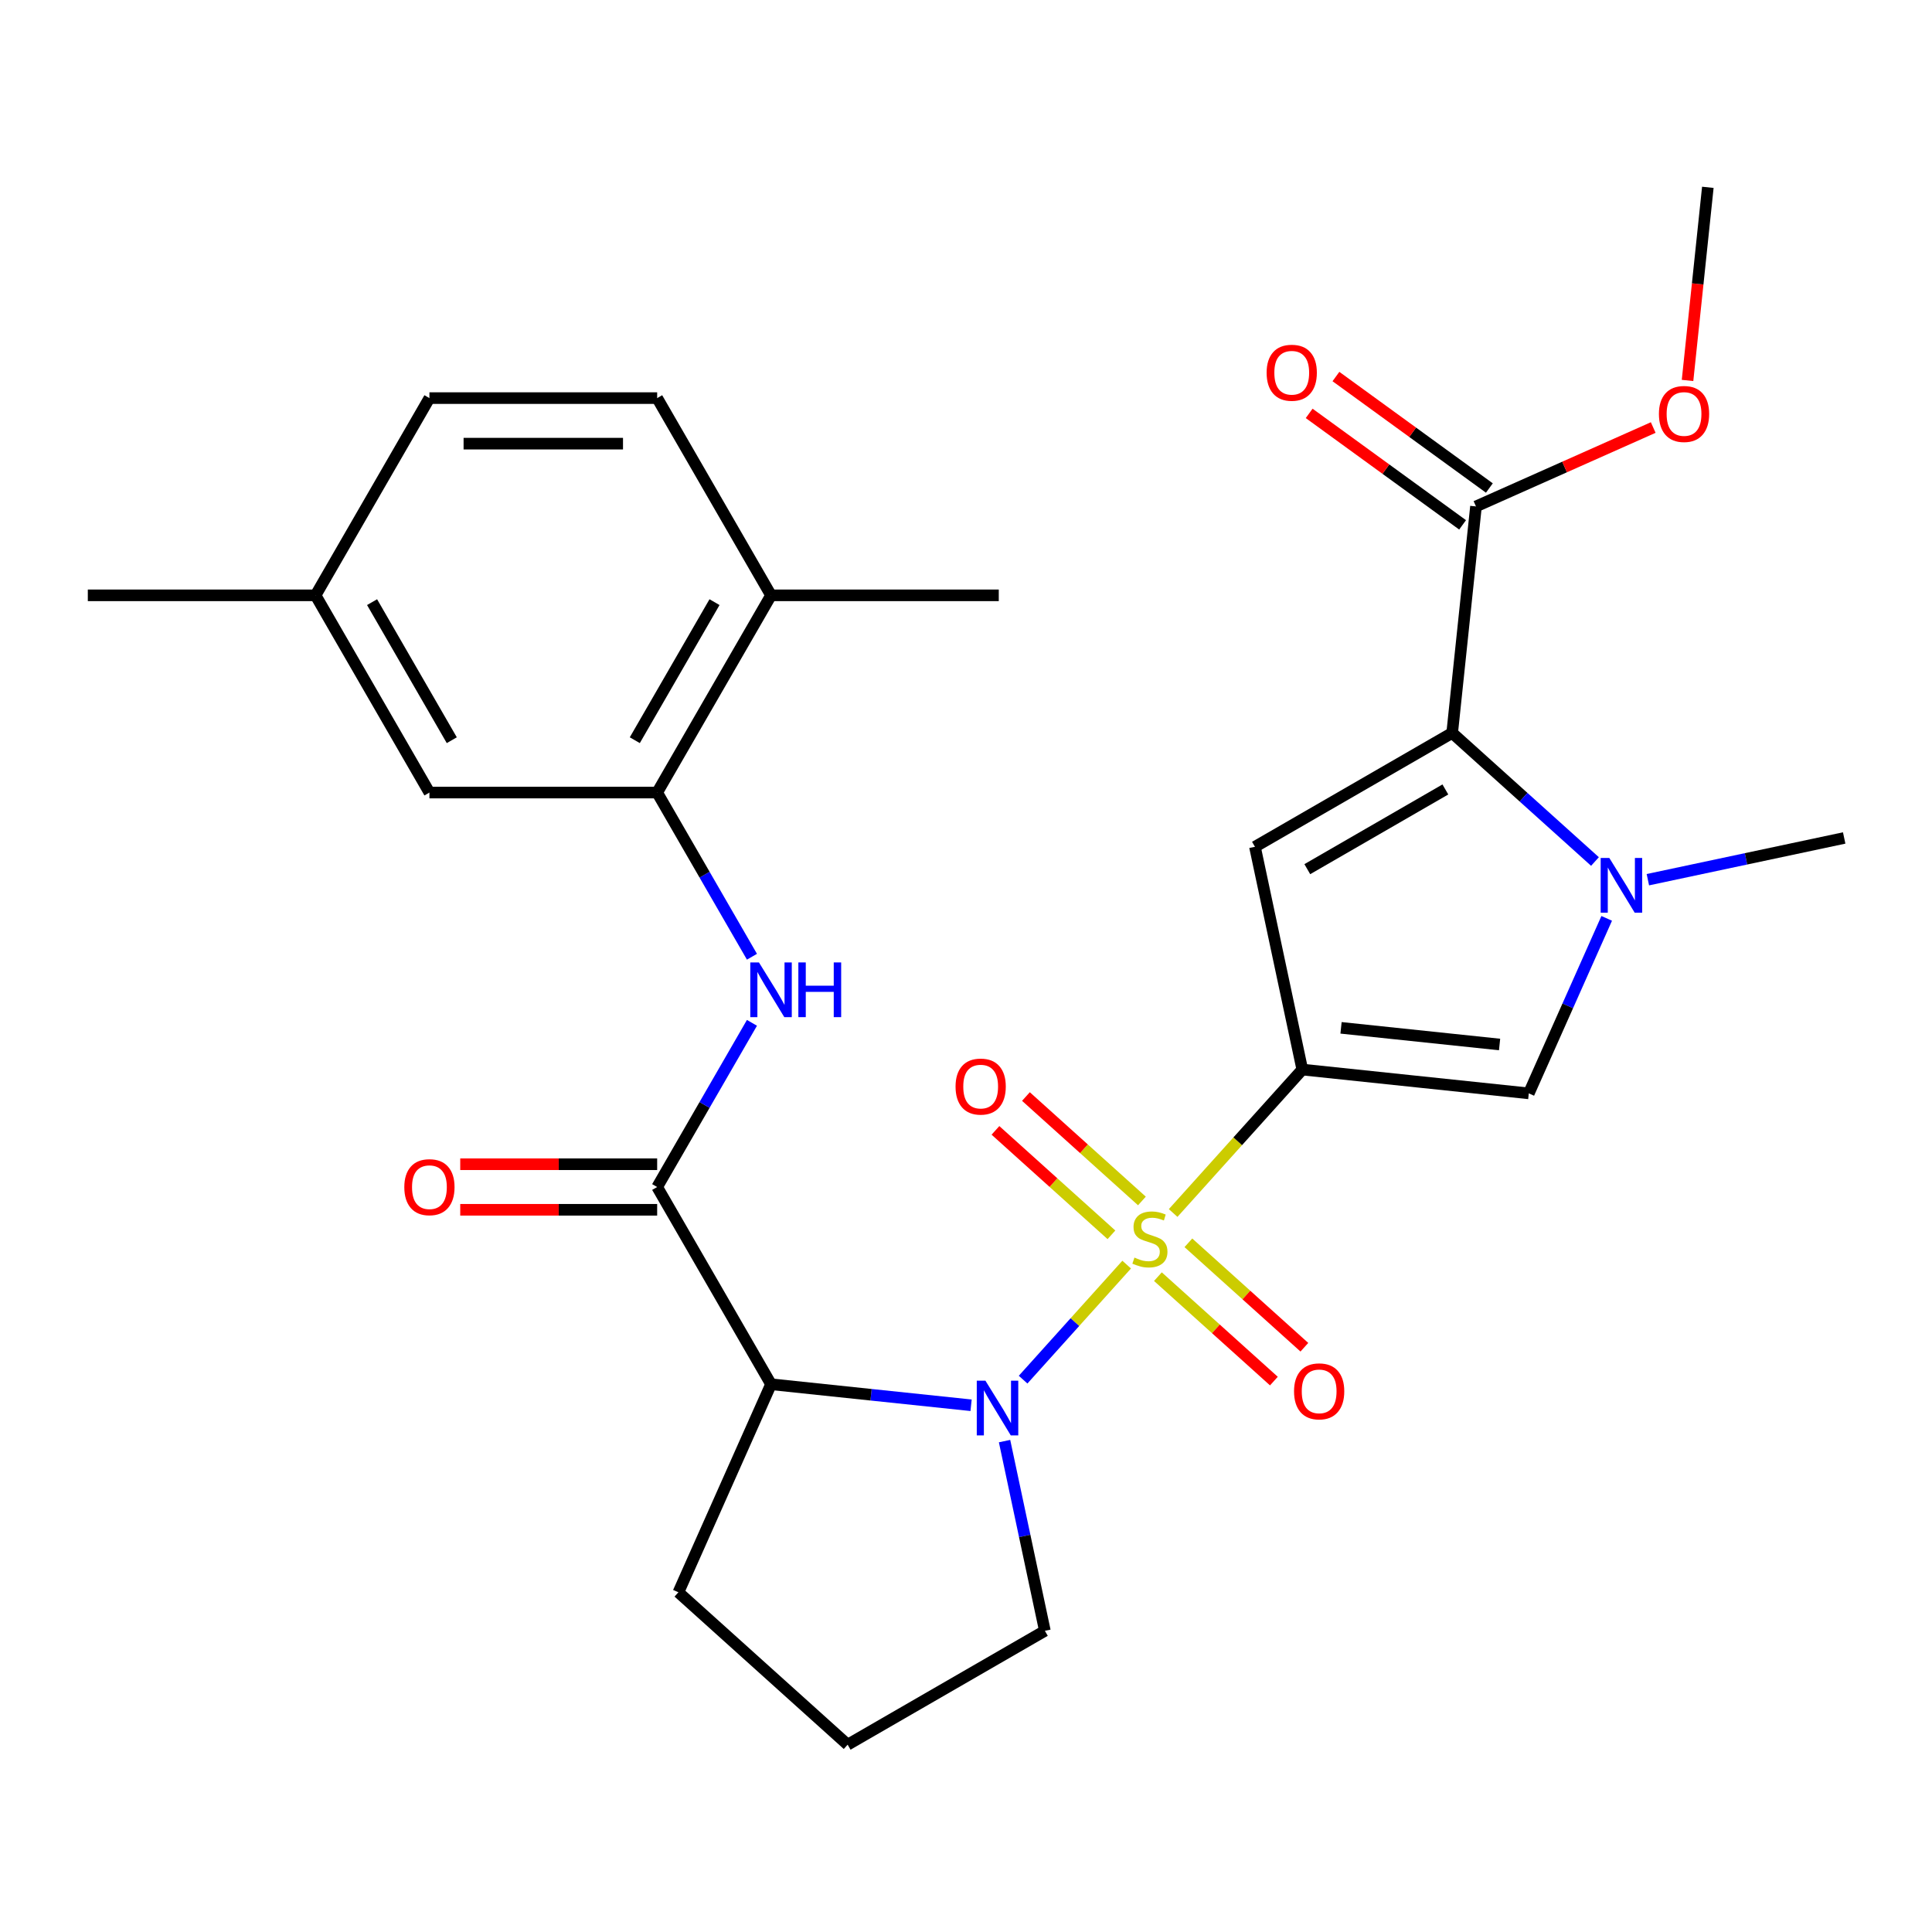<?xml version='1.0' encoding='iso-8859-1'?>
<svg version='1.1' baseProfile='full'
              xmlns='http://www.w3.org/2000/svg'
                      xmlns:rdkit='http://www.rdkit.org/xml'
                      xmlns:xlink='http://www.w3.org/1999/xlink'
                  xml:space='preserve'
width='1000px' height='1000px' viewBox='0 0 1000 1000'>
<!-- END OF HEADER -->
<rect style='opacity:1.0;fill:#FFFFFF;stroke:none' width='1000' height='1000' x='0' y='0'> </rect>
<path class='bond-0' d='M 607.22,627.847 L 640.644,590.725' style='fill:none;fill-rule:evenodd;stroke:#CCCC00;stroke-width:6px;stroke-linecap:butt;stroke-linejoin:miter;stroke-opacity:1' />
<path class='bond-0' d='M 640.644,590.725 L 674.068,553.604' style='fill:none;fill-rule:evenodd;stroke:#000000;stroke-width:6px;stroke-linecap:butt;stroke-linejoin:miter;stroke-opacity:1' />
<path class='bond-1' d='M 583.166,654.561 L 556.36,684.332' style='fill:none;fill-rule:evenodd;stroke:#CCCC00;stroke-width:6px;stroke-linecap:butt;stroke-linejoin:miter;stroke-opacity:1' />
<path class='bond-1' d='M 556.36,684.332 L 529.555,714.102' style='fill:none;fill-rule:evenodd;stroke:#0000FF;stroke-width:6px;stroke-linecap:butt;stroke-linejoin:miter;stroke-opacity:1' />
<path class='bond-11' d='M 591.053,621.615 L 561.038,594.589' style='fill:none;fill-rule:evenodd;stroke:#CCCC00;stroke-width:6px;stroke-linecap:butt;stroke-linejoin:miter;stroke-opacity:1' />
<path class='bond-11' d='M 561.038,594.589 L 531.023,567.563' style='fill:none;fill-rule:evenodd;stroke:#FF0000;stroke-width:6px;stroke-linecap:butt;stroke-linejoin:miter;stroke-opacity:1' />
<path class='bond-11' d='M 575.278,639.135 L 545.263,612.109' style='fill:none;fill-rule:evenodd;stroke:#CCCC00;stroke-width:6px;stroke-linecap:butt;stroke-linejoin:miter;stroke-opacity:1' />
<path class='bond-11' d='M 545.263,612.109 L 515.248,585.083' style='fill:none;fill-rule:evenodd;stroke:#FF0000;stroke-width:6px;stroke-linecap:butt;stroke-linejoin:miter;stroke-opacity:1' />
<path class='bond-12' d='M 599.332,660.793 L 629.347,687.819' style='fill:none;fill-rule:evenodd;stroke:#CCCC00;stroke-width:6px;stroke-linecap:butt;stroke-linejoin:miter;stroke-opacity:1' />
<path class='bond-12' d='M 629.347,687.819 L 659.363,714.845' style='fill:none;fill-rule:evenodd;stroke:#FF0000;stroke-width:6px;stroke-linecap:butt;stroke-linejoin:miter;stroke-opacity:1' />
<path class='bond-12' d='M 615.107,643.273 L 645.122,670.299' style='fill:none;fill-rule:evenodd;stroke:#CCCC00;stroke-width:6px;stroke-linecap:butt;stroke-linejoin:miter;stroke-opacity:1' />
<path class='bond-12' d='M 645.122,670.299 L 675.138,697.325' style='fill:none;fill-rule:evenodd;stroke:#FF0000;stroke-width:6px;stroke-linecap:butt;stroke-linejoin:miter;stroke-opacity:1' />
<path class='bond-2' d='M 674.068,553.604 L 649.56,438.303' style='fill:none;fill-rule:evenodd;stroke:#000000;stroke-width:6px;stroke-linecap:butt;stroke-linejoin:miter;stroke-opacity:1' />
<path class='bond-6' d='M 674.068,553.604 L 791.299,565.926' style='fill:none;fill-rule:evenodd;stroke:#000000;stroke-width:6px;stroke-linecap:butt;stroke-linejoin:miter;stroke-opacity:1' />
<path class='bond-6' d='M 694.117,532.006 L 776.179,540.631' style='fill:none;fill-rule:evenodd;stroke:#000000;stroke-width:6px;stroke-linecap:butt;stroke-linejoin:miter;stroke-opacity:1' />
<path class='bond-5' d='M 502.63,727.365 L 450.858,721.924' style='fill:none;fill-rule:evenodd;stroke:#0000FF;stroke-width:6px;stroke-linecap:butt;stroke-linejoin:miter;stroke-opacity:1' />
<path class='bond-5' d='M 450.858,721.924 L 399.086,716.482' style='fill:none;fill-rule:evenodd;stroke:#000000;stroke-width:6px;stroke-linecap:butt;stroke-linejoin:miter;stroke-opacity:1' />
<path class='bond-18' d='M 519.954,745.911 L 530.39,795.008' style='fill:none;fill-rule:evenodd;stroke:#0000FF;stroke-width:6px;stroke-linecap:butt;stroke-linejoin:miter;stroke-opacity:1' />
<path class='bond-18' d='M 530.39,795.008 L 540.825,844.105' style='fill:none;fill-rule:evenodd;stroke:#000000;stroke-width:6px;stroke-linecap:butt;stroke-linejoin:miter;stroke-opacity:1' />
<path class='bond-3' d='M 649.56,438.303 L 751.644,379.364' style='fill:none;fill-rule:evenodd;stroke:#000000;stroke-width:6px;stroke-linecap:butt;stroke-linejoin:miter;stroke-opacity:1' />
<path class='bond-3' d='M 676.66,449.879 L 748.119,408.622' style='fill:none;fill-rule:evenodd;stroke:#000000;stroke-width:6px;stroke-linecap:butt;stroke-linejoin:miter;stroke-opacity:1' />
<path class='bond-9' d='M 751.644,379.364 L 763.966,262.133' style='fill:none;fill-rule:evenodd;stroke:#000000;stroke-width:6px;stroke-linecap:butt;stroke-linejoin:miter;stroke-opacity:1' />
<path class='bond-29' d='M 751.644,379.364 L 788.601,412.64' style='fill:none;fill-rule:evenodd;stroke:#000000;stroke-width:6px;stroke-linecap:butt;stroke-linejoin:miter;stroke-opacity:1' />
<path class='bond-29' d='M 788.601,412.64 L 825.557,445.916' style='fill:none;fill-rule:evenodd;stroke:#0000FF;stroke-width:6px;stroke-linecap:butt;stroke-linejoin:miter;stroke-opacity:1' />
<path class='bond-4' d='M 831.628,475.346 L 811.463,520.636' style='fill:none;fill-rule:evenodd;stroke:#0000FF;stroke-width:6px;stroke-linecap:butt;stroke-linejoin:miter;stroke-opacity:1' />
<path class='bond-4' d='M 811.463,520.636 L 791.299,565.926' style='fill:none;fill-rule:evenodd;stroke:#000000;stroke-width:6px;stroke-linecap:butt;stroke-linejoin:miter;stroke-opacity:1' />
<path class='bond-22' d='M 852.931,455.33 L 903.738,444.531' style='fill:none;fill-rule:evenodd;stroke:#0000FF;stroke-width:6px;stroke-linecap:butt;stroke-linejoin:miter;stroke-opacity:1' />
<path class='bond-22' d='M 903.738,444.531 L 954.545,433.731' style='fill:none;fill-rule:evenodd;stroke:#000000;stroke-width:6px;stroke-linecap:butt;stroke-linejoin:miter;stroke-opacity:1' />
<path class='bond-7' d='M 399.086,716.482 L 340.147,614.398' style='fill:none;fill-rule:evenodd;stroke:#000000;stroke-width:6px;stroke-linecap:butt;stroke-linejoin:miter;stroke-opacity:1' />
<path class='bond-20' d='M 399.086,716.482 L 351.141,824.168' style='fill:none;fill-rule:evenodd;stroke:#000000;stroke-width:6px;stroke-linecap:butt;stroke-linejoin:miter;stroke-opacity:1' />
<path class='bond-8' d='M 340.147,614.398 L 364.678,571.909' style='fill:none;fill-rule:evenodd;stroke:#000000;stroke-width:6px;stroke-linecap:butt;stroke-linejoin:miter;stroke-opacity:1' />
<path class='bond-8' d='M 364.678,571.909 L 389.209,529.42' style='fill:none;fill-rule:evenodd;stroke:#0000FF;stroke-width:6px;stroke-linecap:butt;stroke-linejoin:miter;stroke-opacity:1' />
<path class='bond-13' d='M 340.147,602.61 L 289.182,602.61' style='fill:none;fill-rule:evenodd;stroke:#000000;stroke-width:6px;stroke-linecap:butt;stroke-linejoin:miter;stroke-opacity:1' />
<path class='bond-13' d='M 289.182,602.61 L 238.217,602.61' style='fill:none;fill-rule:evenodd;stroke:#FF0000;stroke-width:6px;stroke-linecap:butt;stroke-linejoin:miter;stroke-opacity:1' />
<path class='bond-13' d='M 340.147,626.185 L 289.182,626.185' style='fill:none;fill-rule:evenodd;stroke:#000000;stroke-width:6px;stroke-linecap:butt;stroke-linejoin:miter;stroke-opacity:1' />
<path class='bond-13' d='M 289.182,626.185 L 238.217,626.185' style='fill:none;fill-rule:evenodd;stroke:#FF0000;stroke-width:6px;stroke-linecap:butt;stroke-linejoin:miter;stroke-opacity:1' />
<path class='bond-10' d='M 389.209,495.206 L 364.678,452.717' style='fill:none;fill-rule:evenodd;stroke:#0000FF;stroke-width:6px;stroke-linecap:butt;stroke-linejoin:miter;stroke-opacity:1' />
<path class='bond-10' d='M 364.678,452.717 L 340.147,410.228' style='fill:none;fill-rule:evenodd;stroke:#000000;stroke-width:6px;stroke-linecap:butt;stroke-linejoin:miter;stroke-opacity:1' />
<path class='bond-16' d='M 770.895,252.596 L 731.186,223.746' style='fill:none;fill-rule:evenodd;stroke:#000000;stroke-width:6px;stroke-linecap:butt;stroke-linejoin:miter;stroke-opacity:1' />
<path class='bond-16' d='M 731.186,223.746 L 691.477,194.896' style='fill:none;fill-rule:evenodd;stroke:#FF0000;stroke-width:6px;stroke-linecap:butt;stroke-linejoin:miter;stroke-opacity:1' />
<path class='bond-16' d='M 757.037,271.669 L 717.328,242.819' style='fill:none;fill-rule:evenodd;stroke:#000000;stroke-width:6px;stroke-linecap:butt;stroke-linejoin:miter;stroke-opacity:1' />
<path class='bond-16' d='M 717.328,242.819 L 677.62,213.969' style='fill:none;fill-rule:evenodd;stroke:#FF0000;stroke-width:6px;stroke-linecap:butt;stroke-linejoin:miter;stroke-opacity:1' />
<path class='bond-21' d='M 763.966,262.133 L 809.836,241.71' style='fill:none;fill-rule:evenodd;stroke:#000000;stroke-width:6px;stroke-linecap:butt;stroke-linejoin:miter;stroke-opacity:1' />
<path class='bond-21' d='M 809.836,241.71 L 855.705,221.288' style='fill:none;fill-rule:evenodd;stroke:#FF0000;stroke-width:6px;stroke-linecap:butt;stroke-linejoin:miter;stroke-opacity:1' />
<path class='bond-14' d='M 340.147,410.228 L 399.086,308.144' style='fill:none;fill-rule:evenodd;stroke:#000000;stroke-width:6px;stroke-linecap:butt;stroke-linejoin:miter;stroke-opacity:1' />
<path class='bond-14' d='M 328.571,383.128 L 369.828,311.669' style='fill:none;fill-rule:evenodd;stroke:#000000;stroke-width:6px;stroke-linecap:butt;stroke-linejoin:miter;stroke-opacity:1' />
<path class='bond-15' d='M 340.147,410.228 L 222.27,410.228' style='fill:none;fill-rule:evenodd;stroke:#000000;stroke-width:6px;stroke-linecap:butt;stroke-linejoin:miter;stroke-opacity:1' />
<path class='bond-17' d='M 399.086,308.144 L 340.147,206.059' style='fill:none;fill-rule:evenodd;stroke:#000000;stroke-width:6px;stroke-linecap:butt;stroke-linejoin:miter;stroke-opacity:1' />
<path class='bond-25' d='M 399.086,308.144 L 516.963,308.144' style='fill:none;fill-rule:evenodd;stroke:#000000;stroke-width:6px;stroke-linecap:butt;stroke-linejoin:miter;stroke-opacity:1' />
<path class='bond-19' d='M 222.27,410.228 L 163.332,308.144' style='fill:none;fill-rule:evenodd;stroke:#000000;stroke-width:6px;stroke-linecap:butt;stroke-linejoin:miter;stroke-opacity:1' />
<path class='bond-19' d='M 233.846,383.128 L 192.589,311.669' style='fill:none;fill-rule:evenodd;stroke:#000000;stroke-width:6px;stroke-linecap:butt;stroke-linejoin:miter;stroke-opacity:1' />
<path class='bond-30' d='M 340.147,206.059 L 222.27,206.059' style='fill:none;fill-rule:evenodd;stroke:#000000;stroke-width:6px;stroke-linecap:butt;stroke-linejoin:miter;stroke-opacity:1' />
<path class='bond-30' d='M 322.466,229.635 L 239.952,229.635' style='fill:none;fill-rule:evenodd;stroke:#000000;stroke-width:6px;stroke-linecap:butt;stroke-linejoin:miter;stroke-opacity:1' />
<path class='bond-24' d='M 540.825,844.105 L 438.741,903.044' style='fill:none;fill-rule:evenodd;stroke:#000000;stroke-width:6px;stroke-linecap:butt;stroke-linejoin:miter;stroke-opacity:1' />
<path class='bond-23' d='M 163.332,308.144 L 222.27,206.059' style='fill:none;fill-rule:evenodd;stroke:#000000;stroke-width:6px;stroke-linecap:butt;stroke-linejoin:miter;stroke-opacity:1' />
<path class='bond-26' d='M 163.332,308.144 L 45.455,308.144' style='fill:none;fill-rule:evenodd;stroke:#000000;stroke-width:6px;stroke-linecap:butt;stroke-linejoin:miter;stroke-opacity:1' />
<path class='bond-28' d='M 351.141,824.168 L 438.741,903.044' style='fill:none;fill-rule:evenodd;stroke:#000000;stroke-width:6px;stroke-linecap:butt;stroke-linejoin:miter;stroke-opacity:1' />
<path class='bond-27' d='M 873.467,196.921 L 878.72,146.939' style='fill:none;fill-rule:evenodd;stroke:#FF0000;stroke-width:6px;stroke-linecap:butt;stroke-linejoin:miter;stroke-opacity:1' />
<path class='bond-27' d='M 878.72,146.939 L 883.974,96.957' style='fill:none;fill-rule:evenodd;stroke:#000000;stroke-width:6px;stroke-linecap:butt;stroke-linejoin:miter;stroke-opacity:1' />
<path  class='atom-0' d='M 587.193 650.924
Q 587.513 651.044, 588.833 651.604
Q 590.153 652.164, 591.593 652.524
Q 593.073 652.844, 594.513 652.844
Q 597.193 652.844, 598.753 651.564
Q 600.313 650.244, 600.313 647.964
Q 600.313 646.404, 599.513 645.444
Q 598.753 644.484, 597.553 643.964
Q 596.353 643.444, 594.353 642.844
Q 591.833 642.084, 590.313 641.364
Q 588.833 640.644, 587.753 639.124
Q 586.713 637.604, 586.713 635.044
Q 586.713 631.484, 589.113 629.284
Q 591.553 627.084, 596.353 627.084
Q 599.633 627.084, 603.353 628.644
L 602.433 631.724
Q 599.033 630.324, 596.473 630.324
Q 593.713 630.324, 592.193 631.484
Q 590.673 632.604, 590.713 634.564
Q 590.713 636.084, 591.473 637.004
Q 592.273 637.924, 593.393 638.444
Q 594.553 638.964, 596.473 639.564
Q 599.033 640.364, 600.553 641.164
Q 602.073 641.964, 603.153 643.604
Q 604.273 645.204, 604.273 647.964
Q 604.273 651.884, 601.633 654.004
Q 599.033 656.084, 594.673 656.084
Q 592.153 656.084, 590.233 655.524
Q 588.353 655.004, 586.113 654.084
L 587.193 650.924
' fill='#CCCC00'/>
<path  class='atom-2' d='M 510.057 714.644
L 519.337 729.644
Q 520.257 731.124, 521.737 733.804
Q 523.217 736.484, 523.297 736.644
L 523.297 714.644
L 527.057 714.644
L 527.057 742.964
L 523.177 742.964
L 513.217 726.564
Q 512.057 724.644, 510.817 722.444
Q 509.617 720.244, 509.257 719.564
L 509.257 742.964
L 505.577 742.964
L 505.577 714.644
L 510.057 714.644
' fill='#0000FF'/>
<path  class='atom-5' d='M 832.984 444.079
L 842.264 459.079
Q 843.184 460.559, 844.664 463.239
Q 846.144 465.919, 846.224 466.079
L 846.224 444.079
L 849.984 444.079
L 849.984 472.399
L 846.104 472.399
L 836.144 455.999
Q 834.984 454.079, 833.744 451.879
Q 832.544 449.679, 832.184 448.999
L 832.184 472.399
L 828.504 472.399
L 828.504 444.079
L 832.984 444.079
' fill='#0000FF'/>
<path  class='atom-9' d='M 392.826 498.153
L 402.106 513.153
Q 403.026 514.633, 404.506 517.313
Q 405.986 519.993, 406.066 520.153
L 406.066 498.153
L 409.826 498.153
L 409.826 526.473
L 405.946 526.473
L 395.986 510.073
Q 394.826 508.153, 393.586 505.953
Q 392.386 503.753, 392.026 503.073
L 392.026 526.473
L 388.346 526.473
L 388.346 498.153
L 392.826 498.153
' fill='#0000FF'/>
<path  class='atom-9' d='M 413.226 498.153
L 417.066 498.153
L 417.066 510.193
L 431.546 510.193
L 431.546 498.153
L 435.386 498.153
L 435.386 526.473
L 431.546 526.473
L 431.546 513.393
L 417.066 513.393
L 417.066 526.473
L 413.226 526.473
L 413.226 498.153
' fill='#0000FF'/>
<path  class='atom-12' d='M 494.593 562.409
Q 494.593 555.609, 497.953 551.809
Q 501.313 548.009, 507.593 548.009
Q 513.873 548.009, 517.233 551.809
Q 520.593 555.609, 520.593 562.409
Q 520.593 569.289, 517.193 573.209
Q 513.793 577.089, 507.593 577.089
Q 501.353 577.089, 497.953 573.209
Q 494.593 569.329, 494.593 562.409
M 507.593 573.889
Q 511.913 573.889, 514.233 571.009
Q 516.593 568.089, 516.593 562.409
Q 516.593 556.849, 514.233 554.049
Q 511.913 551.209, 507.593 551.209
Q 503.273 551.209, 500.913 554.009
Q 498.593 556.809, 498.593 562.409
Q 498.593 568.129, 500.913 571.009
Q 503.273 573.889, 507.593 573.889
' fill='#FF0000'/>
<path  class='atom-13' d='M 669.792 720.159
Q 669.792 713.359, 673.152 709.559
Q 676.512 705.759, 682.792 705.759
Q 689.072 705.759, 692.432 709.559
Q 695.792 713.359, 695.792 720.159
Q 695.792 727.039, 692.392 730.959
Q 688.992 734.839, 682.792 734.839
Q 676.552 734.839, 673.152 730.959
Q 669.792 727.079, 669.792 720.159
M 682.792 731.639
Q 687.112 731.639, 689.432 728.759
Q 691.792 725.839, 691.792 720.159
Q 691.792 714.599, 689.432 711.799
Q 687.112 708.959, 682.792 708.959
Q 678.472 708.959, 676.112 711.759
Q 673.792 714.559, 673.792 720.159
Q 673.792 725.879, 676.112 728.759
Q 678.472 731.639, 682.792 731.639
' fill='#FF0000'/>
<path  class='atom-14' d='M 209.27 614.478
Q 209.27 607.678, 212.63 603.878
Q 215.99 600.078, 222.27 600.078
Q 228.55 600.078, 231.91 603.878
Q 235.27 607.678, 235.27 614.478
Q 235.27 621.358, 231.87 625.278
Q 228.47 629.158, 222.27 629.158
Q 216.03 629.158, 212.63 625.278
Q 209.27 621.398, 209.27 614.478
M 222.27 625.958
Q 226.59 625.958, 228.91 623.078
Q 231.27 620.158, 231.27 614.478
Q 231.27 608.918, 228.91 606.118
Q 226.59 603.278, 222.27 603.278
Q 217.95 603.278, 215.59 606.078
Q 213.27 608.878, 213.27 614.478
Q 213.27 620.198, 215.59 623.078
Q 217.95 625.958, 222.27 625.958
' fill='#FF0000'/>
<path  class='atom-17' d='M 655.601 192.926
Q 655.601 186.126, 658.961 182.326
Q 662.321 178.526, 668.601 178.526
Q 674.881 178.526, 678.241 182.326
Q 681.601 186.126, 681.601 192.926
Q 681.601 199.806, 678.201 203.726
Q 674.801 207.606, 668.601 207.606
Q 662.361 207.606, 658.961 203.726
Q 655.601 199.846, 655.601 192.926
M 668.601 204.406
Q 672.921 204.406, 675.241 201.526
Q 677.601 198.606, 677.601 192.926
Q 677.601 187.366, 675.241 184.566
Q 672.921 181.726, 668.601 181.726
Q 664.281 181.726, 661.921 184.526
Q 659.601 187.326, 659.601 192.926
Q 659.601 198.646, 661.921 201.526
Q 664.281 204.406, 668.601 204.406
' fill='#FF0000'/>
<path  class='atom-22' d='M 858.652 214.268
Q 858.652 207.468, 862.012 203.668
Q 865.372 199.868, 871.652 199.868
Q 877.932 199.868, 881.292 203.668
Q 884.652 207.468, 884.652 214.268
Q 884.652 221.148, 881.252 225.068
Q 877.852 228.948, 871.652 228.948
Q 865.412 228.948, 862.012 225.068
Q 858.652 221.188, 858.652 214.268
M 871.652 225.748
Q 875.972 225.748, 878.292 222.868
Q 880.652 219.948, 880.652 214.268
Q 880.652 208.708, 878.292 205.908
Q 875.972 203.068, 871.652 203.068
Q 867.332 203.068, 864.972 205.868
Q 862.652 208.668, 862.652 214.268
Q 862.652 219.988, 864.972 222.868
Q 867.332 225.748, 871.652 225.748
' fill='#FF0000'/>
</svg>
